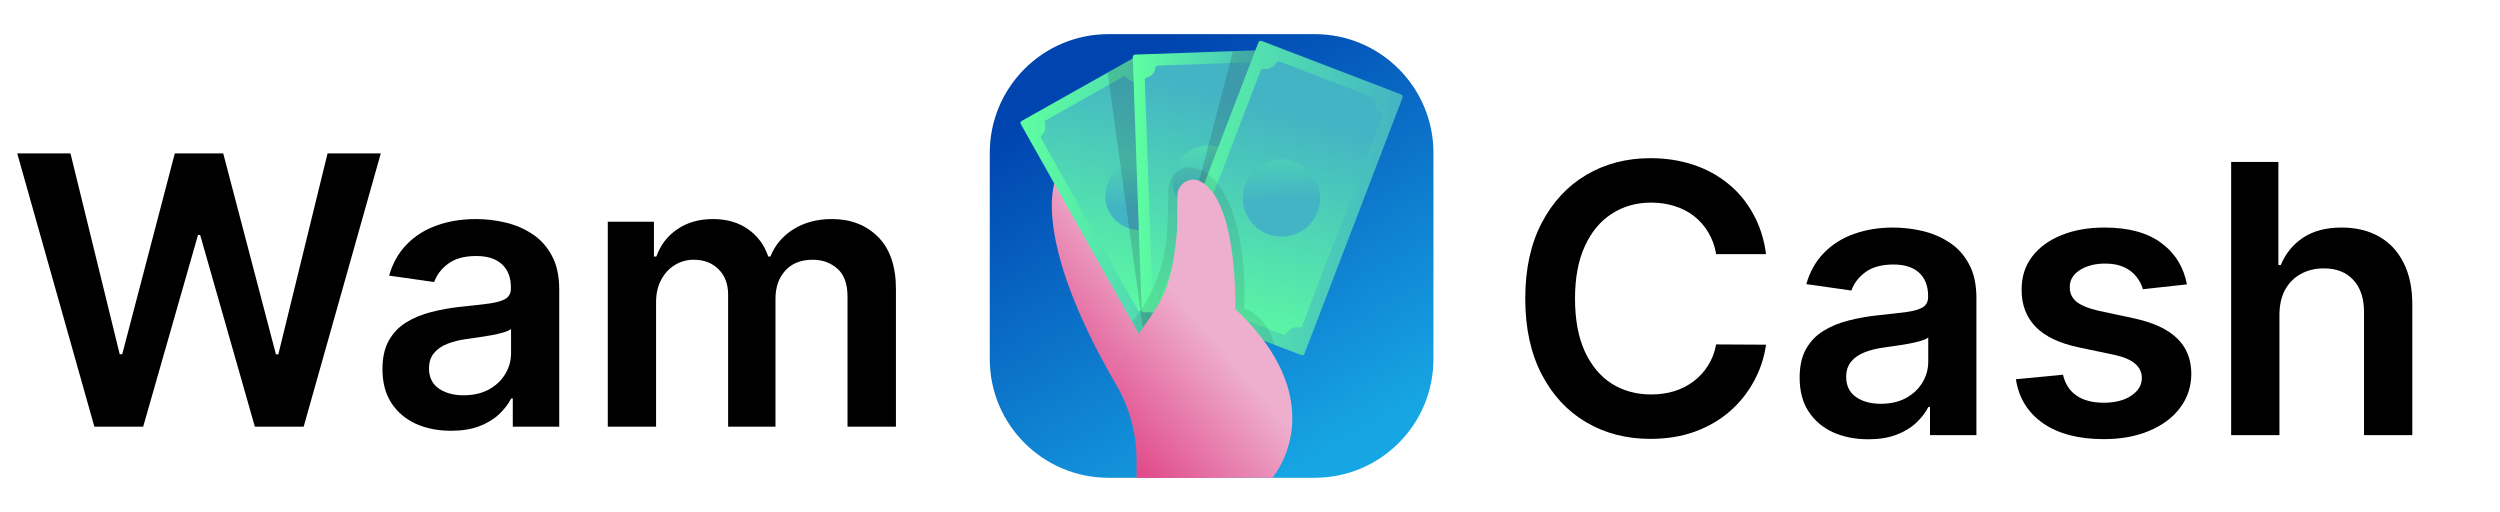 <svg width="293" height="60" viewBox="0 0 293 60" fill="none" xmlns="http://www.w3.org/2000/svg">
<path d="M11.059 50.002L2.021 17.98H8.26L14.03 41.512H14.327L20.487 17.98H26.163L32.339 41.528H32.62L38.39 17.98H44.628L35.591 50.002H29.868L23.458 27.534H23.207L16.781 50.002H11.059Z" fill="black"/>
<path d="M52.86 50.487C51.338 50.487 49.968 50.216 48.748 49.674C47.539 49.121 46.58 48.308 45.871 47.234C45.173 46.161 44.824 44.837 44.824 43.263C44.824 41.908 45.074 40.787 45.574 39.901C46.074 39.015 46.757 38.307 47.622 37.775C48.487 37.243 49.462 36.842 50.546 36.571C51.641 36.29 52.772 36.086 53.939 35.961C55.346 35.815 56.488 35.685 57.363 35.57C58.239 35.445 58.875 35.258 59.271 35.008C59.677 34.747 59.88 34.346 59.88 33.804V33.71C59.88 32.532 59.531 31.62 58.833 30.974C58.135 30.327 57.129 30.004 55.815 30.004C54.429 30.004 53.329 30.306 52.516 30.911C51.714 31.516 51.172 32.23 50.89 33.053L45.605 32.303C46.022 30.843 46.71 29.624 47.669 28.644C48.628 27.654 49.801 26.913 51.187 26.424C52.574 25.923 54.106 25.673 55.784 25.673C56.941 25.673 58.093 25.809 59.239 26.08C60.386 26.351 61.434 26.799 62.382 27.424C63.331 28.039 64.092 28.878 64.665 29.942C65.249 31.005 65.541 32.334 65.541 33.929V50.002H60.099V46.703H59.912C59.568 47.37 59.083 47.995 58.458 48.579C57.843 49.152 57.066 49.616 56.128 49.971C55.2 50.315 54.111 50.487 52.86 50.487ZM54.33 46.328C55.466 46.328 56.451 46.103 57.285 45.655C58.119 45.197 58.76 44.592 59.208 43.842C59.667 43.091 59.896 42.273 59.896 41.387V38.557C59.719 38.703 59.417 38.838 58.989 38.963C58.572 39.088 58.103 39.198 57.582 39.292C57.061 39.385 56.545 39.469 56.034 39.542C55.523 39.615 55.08 39.677 54.705 39.729C53.861 39.844 53.105 40.032 52.438 40.292C51.771 40.553 51.245 40.918 50.859 41.387C50.473 41.845 50.28 42.44 50.28 43.169C50.28 44.212 50.661 44.999 51.422 45.53C52.183 46.062 53.152 46.328 54.33 46.328Z" fill="black"/>
<path d="M71.232 50.002V25.986H76.642V30.067H76.923C77.424 28.691 78.252 27.617 79.409 26.846C80.566 26.064 81.947 25.673 83.553 25.673C85.179 25.673 86.549 26.069 87.665 26.861C88.79 27.643 89.583 28.712 90.041 30.067H90.291C90.823 28.733 91.719 27.669 92.981 26.877C94.252 26.074 95.759 25.673 97.499 25.673C99.709 25.673 101.513 26.372 102.909 27.768C104.306 29.165 105.004 31.203 105.004 33.882V50.002H99.329V34.757C99.329 33.267 98.933 32.178 98.141 31.489C97.348 30.791 96.379 30.442 95.232 30.442C93.867 30.442 92.798 30.869 92.027 31.724C91.266 32.568 90.886 33.668 90.886 35.023V50.002H85.335V34.523C85.335 33.282 84.96 32.292 84.209 31.552C83.469 30.812 82.5 30.442 81.301 30.442C80.488 30.442 79.748 30.65 79.081 31.067C78.414 31.474 77.882 32.052 77.486 32.803C77.09 33.543 76.892 34.408 76.892 35.398V50.002H71.232Z" fill="black"/>
<path d="M206.982 29.781H201.134C200.967 28.822 200.66 27.973 200.212 27.232C199.763 26.482 199.206 25.846 198.539 25.325C197.872 24.804 197.111 24.413 196.256 24.152C195.412 23.881 194.499 23.746 193.52 23.746C191.779 23.746 190.236 24.183 188.892 25.059C187.547 25.924 186.494 27.196 185.733 28.874C184.972 30.542 184.592 32.58 184.592 34.988C184.592 37.437 184.972 39.501 185.733 41.179C186.505 42.847 187.557 44.108 188.892 44.963C190.236 45.807 191.774 46.23 193.504 46.23C194.463 46.23 195.359 46.104 196.193 45.854C197.038 45.594 197.793 45.213 198.46 44.713C199.138 44.212 199.706 43.597 200.165 42.868C200.634 42.138 200.957 41.304 201.134 40.366L206.982 40.397C206.763 41.919 206.289 43.347 205.559 44.682C204.84 46.016 203.896 47.194 202.729 48.215C201.561 49.226 200.196 50.019 198.632 50.592C197.069 51.155 195.333 51.436 193.426 51.436C190.611 51.436 188.099 50.785 185.89 49.482C183.68 48.179 181.939 46.297 180.667 43.837C179.396 41.377 178.76 38.427 178.76 34.988C178.76 31.537 179.401 28.587 180.683 26.138C181.965 23.678 183.711 21.797 185.921 20.494C188.131 19.191 190.632 18.539 193.426 18.539C195.208 18.539 196.866 18.789 198.398 19.29C199.93 19.79 201.296 20.525 202.494 21.494C203.693 22.453 204.678 23.631 205.45 25.028C206.231 26.414 206.742 27.998 206.982 29.781Z" fill="black"/>
<path d="M218.955 51.483C217.433 51.483 216.062 51.212 214.843 50.67C213.633 50.117 212.674 49.304 211.966 48.231C211.267 47.157 210.918 45.833 210.918 44.259C210.918 42.904 211.168 41.784 211.669 40.898C212.169 40.012 212.852 39.303 213.717 38.771C214.582 38.24 215.557 37.838 216.641 37.567C217.735 37.286 218.866 37.083 220.033 36.958C221.441 36.812 222.582 36.681 223.458 36.567C224.333 36.442 224.969 36.254 225.365 36.004C225.772 35.743 225.975 35.342 225.975 34.8V34.706C225.975 33.528 225.626 32.616 224.927 31.97C224.229 31.324 223.223 31 221.91 31C220.523 31 219.424 31.303 218.611 31.907C217.808 32.512 217.266 33.226 216.985 34.049L211.7 33.299C212.117 31.84 212.805 30.62 213.764 29.64C214.723 28.65 215.895 27.91 217.282 27.42C218.668 26.92 220.2 26.669 221.878 26.669C223.035 26.669 224.187 26.805 225.334 27.076C226.481 27.347 227.528 27.795 228.477 28.421C229.425 29.036 230.186 29.875 230.759 30.938C231.343 32.001 231.635 33.33 231.635 34.925V50.998H226.194V47.699H226.006C225.662 48.366 225.178 48.992 224.552 49.575C223.937 50.149 223.161 50.613 222.222 50.967C221.295 51.311 220.205 51.483 218.955 51.483ZM220.424 47.324C221.561 47.324 222.546 47.1 223.379 46.652C224.213 46.193 224.854 45.588 225.303 44.838C225.761 44.087 225.991 43.269 225.991 42.383V39.553C225.813 39.699 225.511 39.835 225.084 39.96C224.667 40.085 224.198 40.194 223.677 40.288C223.155 40.382 222.639 40.465 222.129 40.538C221.618 40.611 221.175 40.674 220.8 40.726C219.955 40.84 219.2 41.028 218.532 41.289C217.865 41.549 217.339 41.914 216.953 42.383C216.568 42.842 216.375 43.436 216.375 44.166C216.375 45.208 216.755 45.995 217.516 46.526C218.277 47.058 219.246 47.324 220.424 47.324Z" fill="black"/>
<path d="M256.308 33.33L251.148 33.893C251.002 33.372 250.747 32.882 250.382 32.423C250.028 31.965 249.548 31.595 248.943 31.313C248.339 31.032 247.599 30.891 246.723 30.891C245.545 30.891 244.555 31.146 243.752 31.657C242.96 32.168 242.569 32.83 242.58 33.643C242.569 34.341 242.825 34.909 243.346 35.347C243.878 35.785 244.753 36.145 245.973 36.426L250.069 37.302C252.342 37.791 254.03 38.568 255.135 39.631C256.25 40.694 256.813 42.086 256.824 43.806C256.813 45.317 256.37 46.652 255.495 47.809C254.63 48.955 253.426 49.852 251.883 50.498C250.34 51.144 248.568 51.467 246.567 51.467C243.627 51.467 241.261 50.852 239.468 49.622C237.676 48.382 236.607 46.657 236.263 44.447L241.782 43.915C242.033 44.999 242.564 45.818 243.377 46.37C244.19 46.923 245.248 47.199 246.551 47.199C247.896 47.199 248.975 46.923 249.788 46.37C250.611 45.818 251.023 45.135 251.023 44.322C251.023 43.634 250.757 43.066 250.226 42.618C249.704 42.169 248.891 41.825 247.786 41.586L243.69 40.726C241.386 40.246 239.682 39.438 238.577 38.302C237.472 37.156 236.925 35.707 236.935 33.956C236.925 32.475 237.326 31.193 238.139 30.109C238.963 29.015 240.104 28.171 241.564 27.576C243.033 26.972 244.727 26.669 246.645 26.669C249.459 26.669 251.674 27.269 253.29 28.468C254.916 29.666 255.922 31.287 256.308 33.33Z" fill="black"/>
<path d="M267.151 36.926V50.998H261.491V18.977H267.026V31.063H267.307C267.87 29.708 268.741 28.64 269.918 27.858C271.107 27.066 272.618 26.669 274.453 26.669C276.121 26.669 277.575 27.019 278.815 27.717C280.055 28.416 281.014 29.437 281.692 30.782C282.38 32.126 282.724 33.768 282.724 35.707V50.998H277.064V36.582C277.064 34.967 276.647 33.711 275.813 32.814C274.99 31.907 273.833 31.454 272.342 31.454C271.341 31.454 270.445 31.673 269.653 32.111C268.871 32.538 268.256 33.158 267.808 33.971C267.37 34.784 267.151 35.769 267.151 36.926Z" fill="black"/>
<path d="M168 17.911V42.082C168 49.766 161.77 55.996 154.086 55.996H129.914C122.23 55.996 116 49.766 116 42.082V17.911C116 10.227 122.23 4 129.914 4H154.086C161.77 4 168 10.227 168 17.911Z" fill="url(#paint0_linear_4318_12985)"/>
<path d="M133.203 55.996H143.658C145.542 54.726 155.786 47.01 144.328 36.206C144.328 36.206 145.253 18.852 138.002 21.123C137.781 21.192 137.626 21.394 137.622 21.625L137.39 32.857L123.756 20.918C123.756 20.918 120.51 27.408 130.858 45.162C132.401 47.808 133.204 50.822 133.204 53.886L133.203 55.996Z" fill="url(#paint1_linear_4318_12985)"/>
<path d="M147.337 31.749L145.805 32.61L143.298 34.02L142.806 34.297L139 36.441H138.997L136.502 37.845L135.396 38.468L133.891 39.317C133.766 39.389 133.602 39.344 133.53 39.216L133.235 38.694L132.692 37.725L132.403 37.212L131.98 36.464L119.636 14.534C119.564 14.409 119.612 14.248 119.737 14.177L129.815 8.504L132.764 6.844L133.184 6.608C133.312 6.537 133.47 6.582 133.542 6.707L141.095 20.127L141.441 20.741L145.143 27.319L147.435 31.388C147.507 31.517 147.463 31.678 147.337 31.749Z" fill="url(#paint2_linear_4318_12985)"/>
<path d="M133.727 9.602L145.061 29.737C145.122 29.845 145.102 29.985 145.005 30.064C144.593 30.401 144.444 30.979 144.631 31.5C144.676 31.625 144.632 31.764 144.516 31.829L135.418 36.95C135.303 37.015 135.161 36.981 135.077 36.878C134.729 36.447 134.157 36.275 133.656 36.453C133.538 36.494 133.408 36.439 133.347 36.33L122.013 16.196C121.952 16.087 121.972 15.947 122.069 15.869C122.481 15.532 122.63 14.954 122.443 14.432C122.398 14.307 122.442 14.168 122.558 14.103L131.655 8.982C131.771 8.917 131.913 8.951 131.996 9.055C132.345 9.486 132.917 9.657 133.418 9.48C133.536 9.438 133.666 9.494 133.727 9.602Z" fill="url(#paint3_linear_4318_12985)"/>
<path d="M133.538 26.954C135.742 26.954 137.529 25.168 137.529 22.963C137.529 20.759 135.742 18.973 133.538 18.973C131.334 18.973 129.547 20.759 129.547 22.963C129.547 25.168 131.334 26.954 133.538 26.954Z" fill="url(#paint4_linear_4318_12985)"/>
<path opacity="0.17" d="M147.337 31.752L143.299 34.024L138.999 36.444H138.997L135.395 38.472L134.274 38.627C134.111 38.647 133.958 38.533 133.938 38.37L132.252 26.142L131.857 23.277L129.816 8.507L132.764 6.849L133.184 6.612C133.312 6.541 133.472 6.586 133.543 6.711L141.443 20.745L147.437 31.392C147.507 31.52 147.462 31.681 147.337 31.752Z" fill="#1D1B30"/>
<path d="M150.511 35.756C150.516 35.909 150.396 36.039 150.243 36.044L143.455 36.283L139.519 36.421L138.999 36.438H138.997L134.088 36.612C133.935 36.617 133.808 36.497 133.802 36.344L133.706 33.616L132.763 6.843L132.758 6.688C132.753 6.535 132.873 6.405 133.026 6.4L144.504 5.998L147.125 5.906L149.181 5.832C149.334 5.827 149.461 5.947 149.469 6.1L150.511 35.756Z" fill="url(#paint5_linear_4318_12985)"/>
<path d="M148.247 8.879L149.098 33.074C149.102 33.205 149.016 33.325 148.889 33.352C148.343 33.467 147.925 33.933 147.849 34.508C147.831 34.646 147.723 34.754 147.583 34.759L136.651 35.144C136.512 35.148 136.397 35.048 136.369 34.912C136.252 34.343 135.803 33.908 135.25 33.832C135.121 33.814 135.027 33.7 135.022 33.569L134.171 9.374C134.166 9.244 134.253 9.123 134.38 9.096C134.926 8.981 135.344 8.515 135.42 7.94C135.438 7.802 135.547 7.694 135.686 7.689L146.618 7.305C146.757 7.3 146.872 7.4 146.9 7.536C147.017 8.105 147.466 8.54 148.019 8.617C148.147 8.635 148.242 8.749 148.247 8.879Z" fill="url(#paint6_linear_4318_12985)"/>
<path d="M145.814 21.074C145.895 23.382 144.09 25.319 141.782 25.4C139.474 25.481 137.537 23.676 137.456 21.368C137.375 19.06 139.18 17.123 141.488 17.042C143.796 16.96 145.733 18.766 145.814 21.074Z" fill="url(#paint7_linear_4318_12985)"/>
<path opacity="0.17" d="M150.51 35.76C150.515 35.913 150.396 36.042 150.243 36.048L139.518 36.425L137.05 35.783C136.892 35.737 136.793 35.574 136.838 35.416L139.951 23.471L140.68 20.672L144.504 6.002L149.181 5.836C149.333 5.831 149.461 5.951 149.468 6.104L150.51 35.76Z" fill="#1D1B30"/>
<path d="M164.379 11.449L152.888 41.44C152.828 41.595 152.652 41.669 152.5 41.612L149.367 40.411L146.446 39.293L145.096 38.774L139 36.437H138.997L136.162 35.352C136.01 35.29 135.929 35.117 135.992 34.965L140.302 23.712L140.407 23.438L141.441 20.737L141.56 20.424L147.126 5.904V5.901L147.483 4.974C147.54 4.819 147.713 4.742 147.871 4.801L164.206 11.064C164.361 11.121 164.439 11.294 164.379 11.449Z" fill="url(#paint8_linear_4318_12985)"/>
<path d="M161.989 13.704L152.614 38.169C152.563 38.3 152.427 38.384 152.288 38.357C151.696 38.241 151.083 38.529 150.763 39.07C150.687 39.2 150.533 39.262 150.393 39.208L139.338 34.972C139.198 34.918 139.125 34.769 139.155 34.622C139.279 34.006 139.015 33.383 138.497 33.073C138.376 33 138.33 32.847 138.381 32.715L147.756 8.25C147.806 8.118 147.943 8.034 148.082 8.061C148.674 8.177 149.287 7.889 149.606 7.349C149.683 7.219 149.836 7.157 149.977 7.211L161.031 11.447C161.172 11.501 161.244 11.649 161.215 11.797C161.091 12.413 161.355 13.036 161.872 13.346C161.994 13.418 162.04 13.571 161.989 13.704Z" fill="url(#paint9_linear_4318_12985)"/>
<path d="M154.411 24.83C153.516 27.164 150.899 28.331 148.566 27.436C146.232 26.542 145.065 23.925 145.959 21.591C146.853 19.257 149.47 18.09 151.804 18.985C154.138 19.879 155.305 22.496 154.411 24.83Z" fill="url(#paint10_linear_4318_12985)"/>
<path opacity="0.1" d="M149.367 40.416L146.446 39.298L145.096 38.779L139 36.442H138.997L136.502 37.846L135.396 38.469L133.891 39.319C133.766 39.39 133.602 39.345 133.53 39.217L133.235 38.695L132.692 37.727C133.405 36.808 134.016 35.926 134.454 35.139C134.648 34.787 134.83 34.439 134.997 34.09C136.246 31.5 136.779 28.936 136.848 26.039L136.946 22.17C136.982 20.611 138.455 19.201 140.198 19.737C140.517 19.836 140.815 19.967 141.095 20.128C141.256 20.217 141.411 20.319 141.561 20.429C141.727 20.548 141.888 20.682 142.041 20.825C142.291 21.061 142.529 21.32 142.75 21.603C143.924 23.097 144.679 25.18 145.144 27.321C145.549 29.157 145.74 31.032 145.806 32.612C145.821 32.919 145.83 33.214 145.832 33.497C145.838 33.917 145.841 34.299 145.835 34.642C145.83 35.655 145.8 36.088 145.8 36.088C148.655 37.283 149.311 40.141 149.367 40.416Z" fill="#1D1B30"/>
<path d="M149.125 55.997H133.653C133.647 51.632 132.508 47.35 130.381 43.539L134.446 37.715C136.658 34.55 137.39 32.858 137.961 26.935L137.989 22.932C137.998 21.595 139.385 20.651 140.595 21.22C145.123 23.351 144.776 36.208 144.776 36.208C154.458 45.336 151.434 53.055 149.125 55.997Z" fill="url(#paint11_linear_4318_12985)"/>
<defs>
<linearGradient id="paint0_linear_4318_12985" x1="128.5" y1="9.5" x2="154" y2="54.5" gradientUnits="userSpaceOnUse">
<stop stop-color="#0044B0"/>
<stop offset="1" stop-color="#17A6E4"/>
</linearGradient>
<linearGradient id="paint1_linear_4318_12985" x1="143.997" y1="29.802" x2="120.688" y2="49.535" gradientUnits="userSpaceOnUse">
<stop offset="0.254" stop-color="#EEAFCE"/>
<stop offset="1" stop-color="#DC2A74"/>
</linearGradient>
<linearGradient id="paint2_linear_4318_12985" x1="119.603" y1="22.963" x2="147.47" y2="22.963" gradientUnits="userSpaceOnUse">
<stop stop-color="#5EFFA0"/>
<stop offset="1" stop-color="#43B4C4"/>
</linearGradient>
<linearGradient id="paint3_linear_4318_12985" x1="129.69" y1="37.763" x2="137" y2="9.647" gradientUnits="userSpaceOnUse">
<stop stop-color="#5EFFA0"/>
<stop offset="1" stop-color="#43B4C4"/>
</linearGradient>
<linearGradient id="paint4_linear_4318_12985" x1="132.925" y1="10.496" x2="133.599" y2="24.217" gradientUnits="userSpaceOnUse">
<stop stop-color="#5EFFA0"/>
<stop offset="1" stop-color="#43B4C4"/>
</linearGradient>
<linearGradient id="paint5_linear_4318_12985" x1="132.758" y1="21.222" x2="150.511" y2="21.222" gradientUnits="userSpaceOnUse">
<stop stop-color="#5EFFA0"/>
<stop offset="1" stop-color="#43B4C4"/>
</linearGradient>
<linearGradient id="paint6_linear_4318_12985" x1="136.851" y1="39.622" x2="144.161" y2="11.506" gradientUnits="userSpaceOnUse">
<stop stop-color="#5EFFA0"/>
<stop offset="1" stop-color="#43B4C4"/>
</linearGradient>
<linearGradient id="paint7_linear_4318_12985" x1="141.087" y1="10.091" x2="141.762" y2="23.811" gradientUnits="userSpaceOnUse">
<stop stop-color="#5EFFA0"/>
<stop offset="1" stop-color="#43B4C4"/>
</linearGradient>
<linearGradient id="paint8_linear_4318_12985" x1="135.971" y1="23.207" x2="164.399" y2="23.207" gradientUnits="userSpaceOnUse">
<stop stop-color="#5EFFA0"/>
<stop offset="1" stop-color="#43B4C4"/>
</linearGradient>
<linearGradient id="paint9_linear_4318_12985" x1="145.344" y1="41.828" x2="152.654" y2="13.712" gradientUnits="userSpaceOnUse">
<stop stop-color="#5EFFA0"/>
<stop offset="1" stop-color="#43B4C4"/>
</linearGradient>
<linearGradient id="paint10_linear_4318_12985" x1="149.519" y1="9.68" x2="150.194" y2="23.4" gradientUnits="userSpaceOnUse">
<stop stop-color="#5EFFA0"/>
<stop offset="1" stop-color="#43B4C4"/>
</linearGradient>
<linearGradient id="paint11_linear_4318_12985" x1="148.42" y1="34.914" x2="125.362" y2="54.434" gradientUnits="userSpaceOnUse">
<stop offset="0.254" stop-color="#EEAFCE"/>
<stop offset="1" stop-color="#DC2A74"/>
</linearGradient>
</defs>
</svg>
